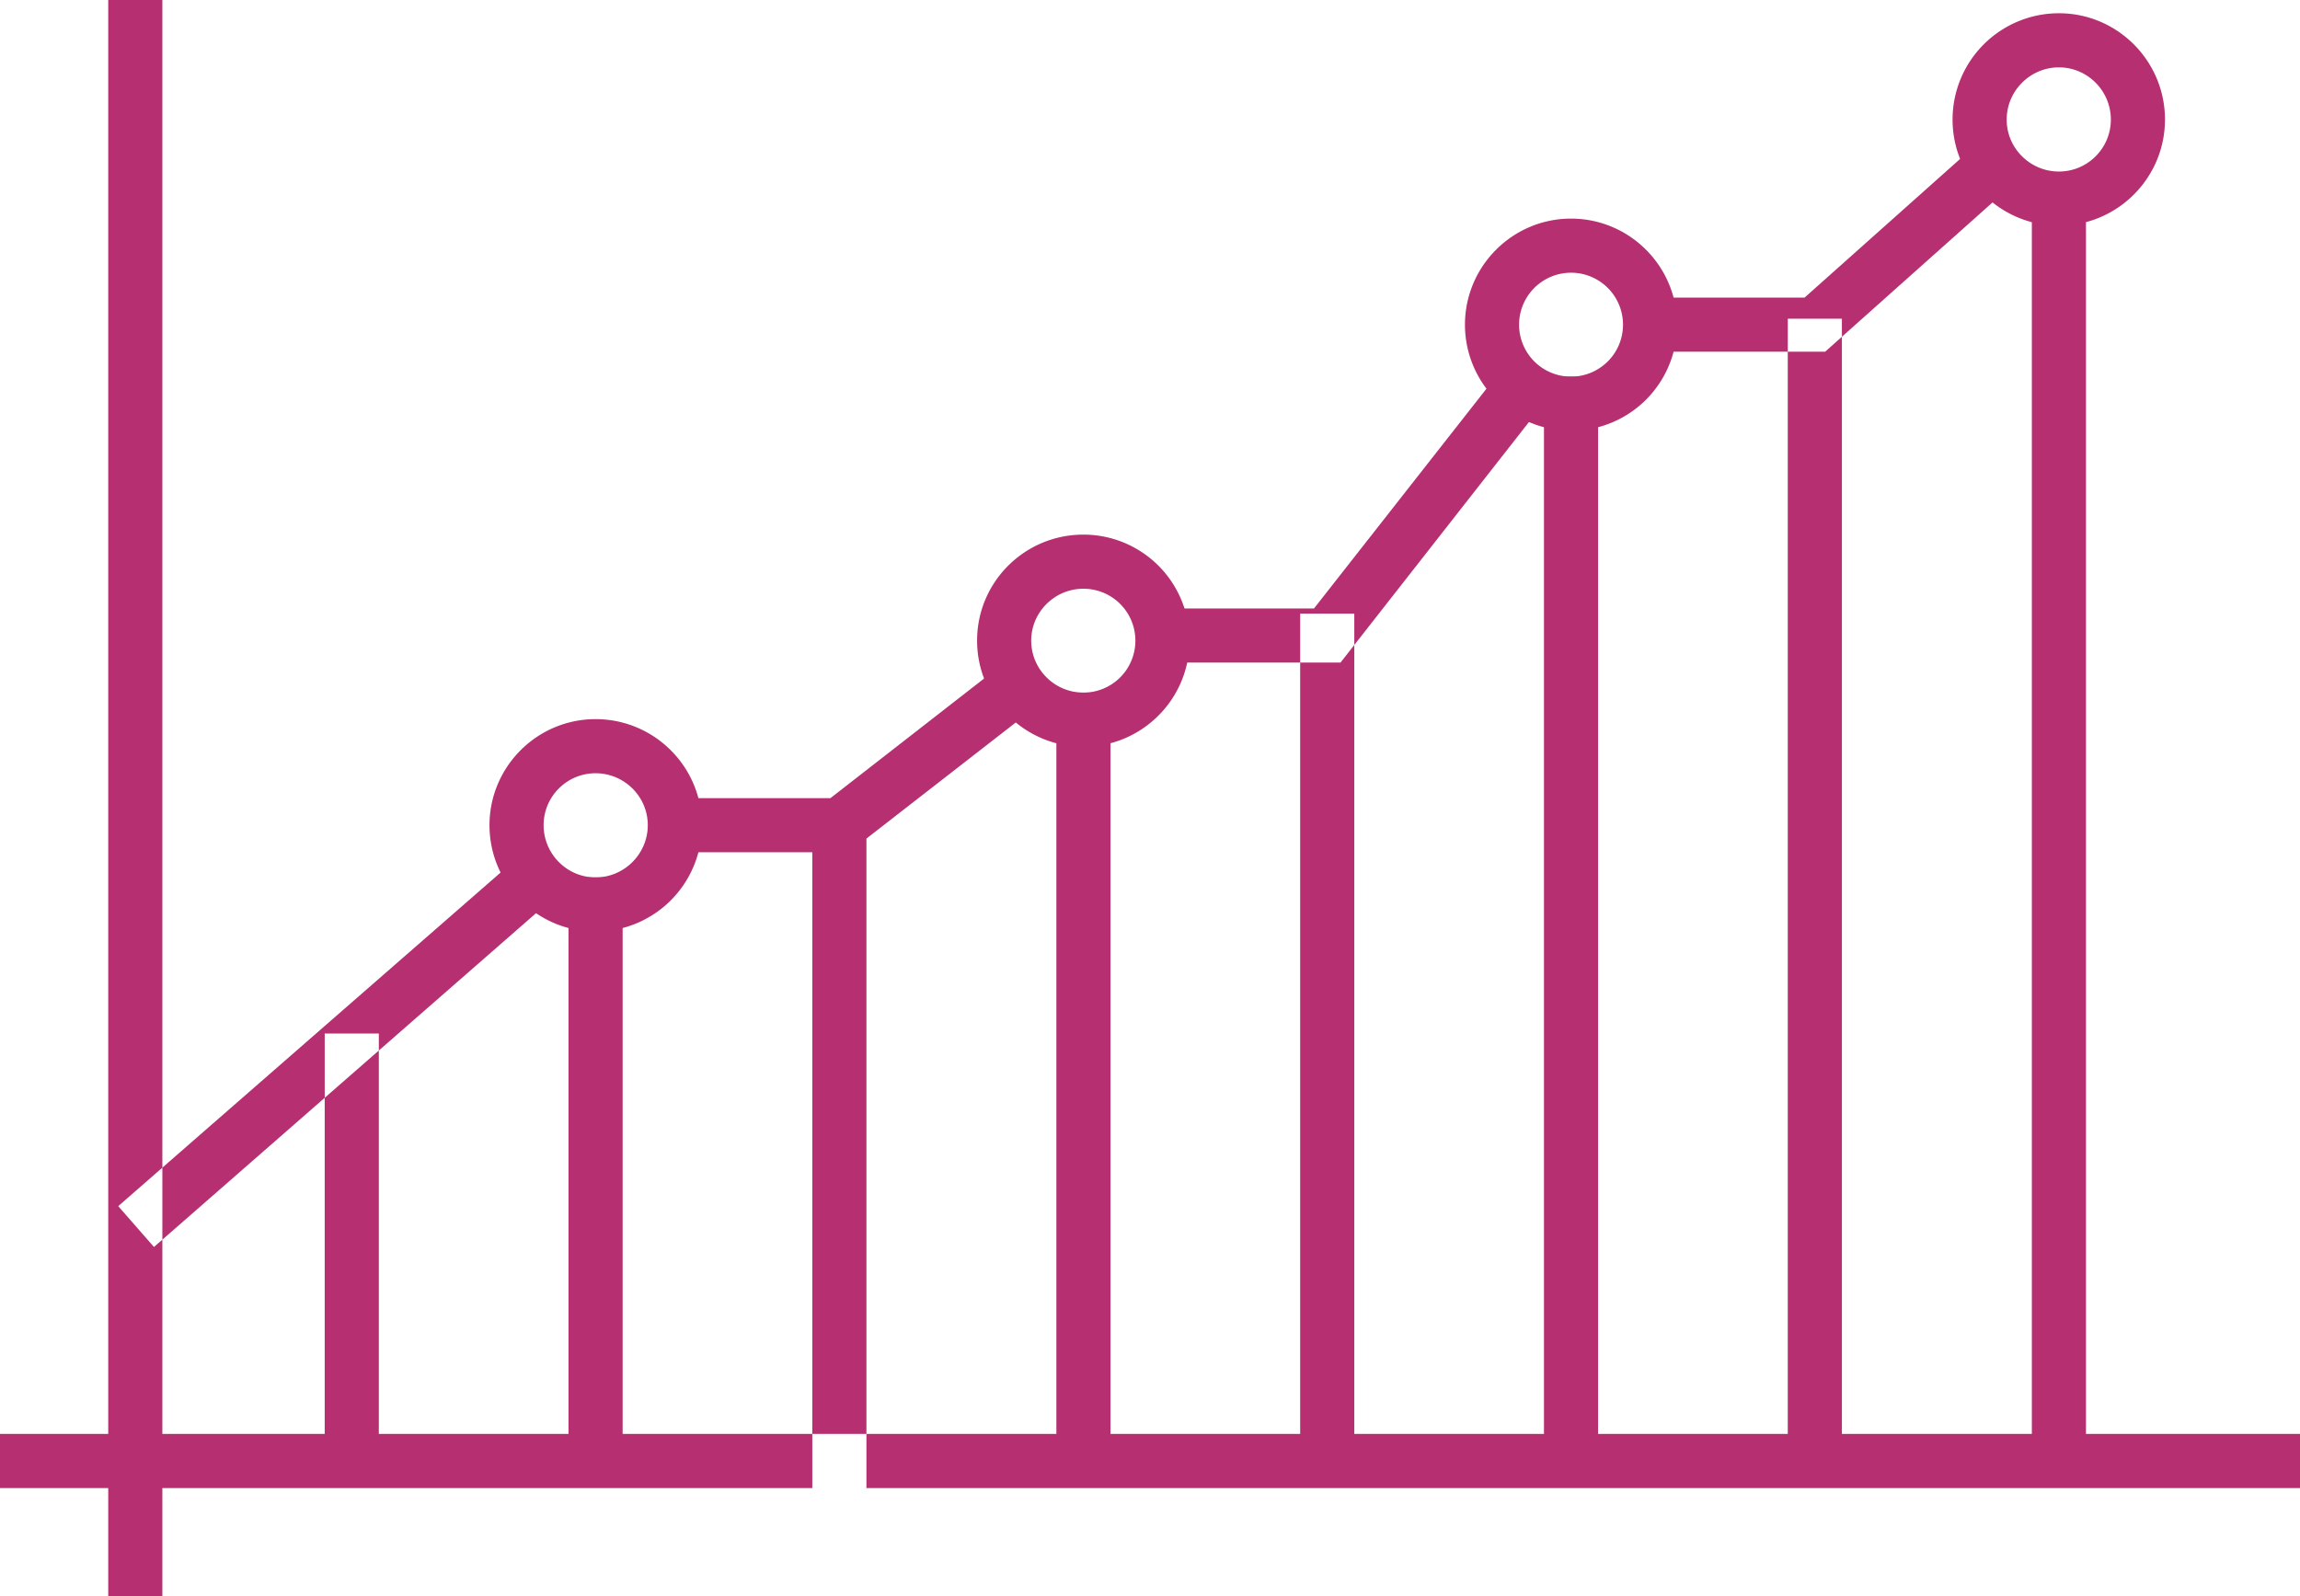 <svg xmlns="http://www.w3.org/2000/svg" width="85" height="59"><style>.shp0{fill:#b52f71}</style><path id="Path 1" class="shp0" d="M4 59h2V-.12H4V59zm-4-4h85.09v-2H0v2zm67.45-42h-7.13v-2h6.37l6.74-6.01 1.33 1.49L67.45 13zM49.54 24.49h-7.29v-2h6.31l7.29-9.29 1.57 1.23-7.88 10.06zM31.37 31.5h-6.96v-2h6.28l6.73-5.24 1.23 1.58-7.28 5.66zM5.69 46.09l-1.32-1.51 15.15-13.22 1.31 1.5L5.69 46.09zM21.01 55h2V32.43h-2V55zM12 55h2V38.2h-2V55zm20.02 0h-2V30.47h2V55zm7.02 0h2V25.6h-2V55zm9.01 0h2V22.68h-2V55zm9.01 0h2V13.92h-2V55zm9.01 0h2V11.78h-2V55zm9.02 0h2V6.66h-2V55z"/><path id="Path 2" fill-rule="evenodd" class="shp0" d="M22.01 34.43c-2.16 0-3.92-1.76-3.92-3.93 0-2.16 1.76-3.92 3.92-3.92 2.17 0 3.93 1.76 3.93 3.92a3.93 3.93 0 01-3.93 3.93zm0-5.85c-1.06 0-1.92.86-1.92 1.92s.86 1.93 1.92 1.93 1.93-.87 1.93-1.93-.87-1.92-1.93-1.92zm18.03-.98c-2.17 0-3.93-1.76-3.93-3.92 0-2.17 1.76-3.92 3.93-3.92a3.92 3.92 0 013.92 3.92c0 2.16-1.76 3.92-3.92 3.92zm0-5.84c-1.06 0-1.93.86-1.93 1.92s.87 1.92 1.93 1.92a1.92 1.92 0 000-3.84zm18.02-5.84A3.92 3.92 0 0154.14 12c0-2.16 1.76-3.92 3.92-3.92s3.92 1.76 3.92 3.92a3.92 3.92 0 01-3.92 3.92zm0-5.84a1.92 1.92 0 10.001 3.841 1.92 1.92 0 00-.001-3.841zm18.03-1.74c-2.17 0-3.93-1.76-3.93-3.92A3.93 3.93 0 0176.09.49c2.16 0 3.92 1.76 3.92 3.93 0 2.16-1.76 3.92-3.92 3.92zm0-5.85c-1.06 0-1.93.87-1.93 1.93s.87 1.92 1.93 1.92 1.92-.86 1.92-1.92-.86-1.93-1.92-1.93z"/></svg>